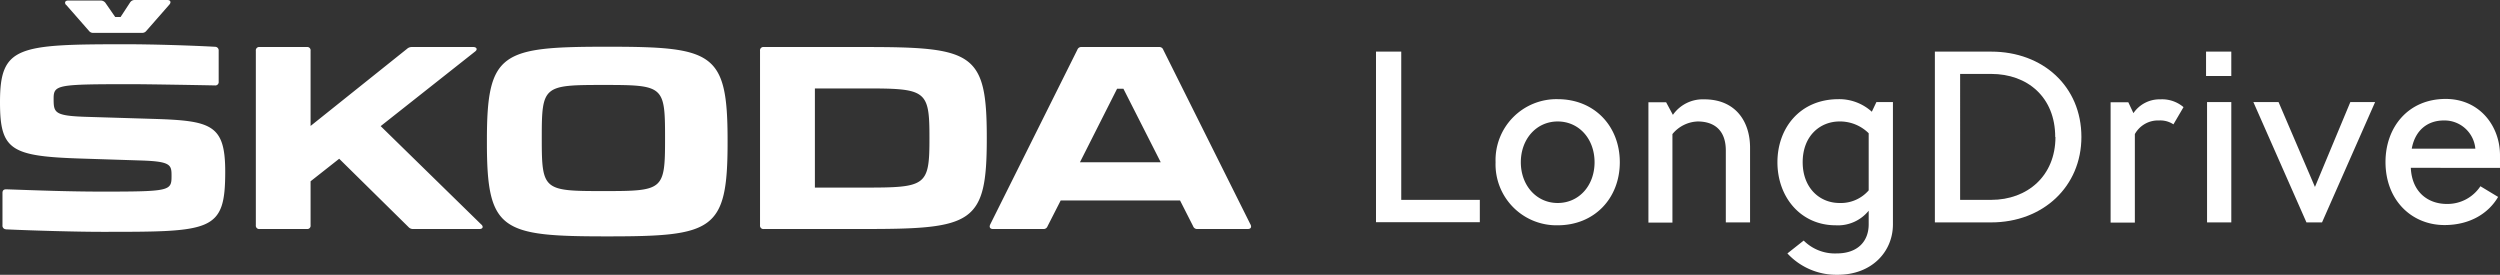 <svg xmlns="http://www.w3.org/2000/svg" width="423.8" height="46.583" viewBox="0 0 423.8 46.583">
  <rect x="0" y="0" width="423.8" height="46.583" fill="#333333" stroke="none"/>
  <g id="SKODA_LONGDRIVE_white" data-name="SKODA LONGDRIVE white" transform="translate(-249.56 -274.119)">
    <path id="Trazado_5879" data-name="Trazado 5879" d="M250.59,313c4.55.21,12,.42,16.24.42,18.68,0,20.91,0,20.91-10.2,0-8-2.35-8.65-12.26-8.95L264,293.92c-5.26-.18-5.35-.73-5.35-3.09s.64-2.44,13.28-2.44c2.39,0,10,.13,14.06.21a.57.57,0,0,0,.64-.64v-5.23a.61.61,0,0,0-.6-.68c-4-.22-10.5-.43-15.18-.43-18.33,0-21.29.34-21.29,9.81,0,8.1,1.8,9.17,13.53,9.56l10.55.34c4.92.17,5,.77,5,2.61,0,2.54-.21,2.66-11.87,2.66-5.44,0-11-.21-16.15-.39-.43,0-.64.18-.64.61v5.48a.61.61,0,0,0,.6.69m195.75-11.36h-13.7l6.3-12.47H440Zm15.21,10.54-14.78-29.61a.7.7,0,0,0-.73-.47H432.92a.7.7,0,0,0-.73.47l-14.77,29.61c-.22.47,0,.77.46.77h8.53a.7.7,0,0,0,.73-.47l2.23-4.37H449.6l2.22,4.37a.71.71,0,0,0,.74.47h8.52c.51,0,.69-.3.47-.77M407.12,297.3v.43c0,7.92-.65,8.19-10.93,8.19H387.7V289.11h8.49c10.28,0,10.93.27,10.93,8.19m-11-15.21H379.05a.57.57,0,0,0-.65.64V312.3a.57.57,0,0,0,.65.64h17.09c18.3,0,20.7-.9,20.7-15.3v-.25c0-14.4-2.4-15.3-20.7-15.3m-65,30.08L314.09,295.5l16-12.64c.47-.34.3-.77-.31-.77H319.36a1.16,1.16,0,0,0-.78.29l-16.37,13.09V282.73a.56.56,0,0,0-.63-.64h-8a.57.57,0,0,0-.65.64V312.3a.57.57,0,0,0,.65.64h8a.56.56,0,0,0,.63-.64v-7.45l4.85-3.82L318.8,312.6a1,1,0,0,0,.81.34h11.23c.55,0,.73-.38.31-.77M362.3,297.3v.43c0,8.66-.33,8.78-10.44,8.78s-10.46-.12-10.46-8.78v-.43c0-8.65.34-8.78,10.46-8.78s10.44.13,10.44,8.78m-30.2.6v.43c0,14.95,2.45,15.86,20.4,15.86s20.4-.91,20.4-15.9v-.39c0-14.95-2.44-15.86-20.4-15.86s-20.4.91-20.4,15.86m-71.36-23,3.9,4.45a.87.87,0,0,0,.78.34h8.18a.88.88,0,0,0,.77-.34l3.9-4.45c.34-.39.21-.78-.35-.78h-5.51a.9.9,0,0,0-.78.39L270,277h-.91l-1.66-2.4a1,1,0,0,0-.82-.39h-5.49c-.55,0-.68.39-.34.78" fill="#fff"/>
    <path id="Trazado_7041" data-name="Trazado 7041" d="M500.42,308v3.79h-17.6V282.87h4.28V308Z" fill="#fff"/>
    <path id="Trazado_7042" data-name="Trazado 7042" d="M503.09,301.62a10.33,10.33,0,0,1,10.53-10.69c6.25,0,10.53,4.6,10.53,10.69s-4.28,10.69-10.53,10.69a10.33,10.33,0,0,1-10.53-10.69Zm16.78,0c0-3.95-2.63-6.91-6.25-6.91s-6.25,3-6.25,6.91,2.63,6.91,6.25,6.91S519.87,305.57,519.87,301.62Z" fill="#fff"/>
    <path id="Trazado_7043" data-name="Trazado 7043" d="M546.23,299.15v12.67h-4.11V299.64c0-3.61-2.14-4.93-4.77-4.93a5.8,5.8,0,0,0-4.28,2.14v15H529v-20.4h3l1.15,2.14a6.16,6.16,0,0,1,5.26-2.63C543.76,290.93,546.23,294.71,546.23,299.15Z" fill="#fff"/>
    <path id="Trazado_7044" data-name="Trazado 7044" d="M570.45,291.42v20.73c0,4.6-3.54,8.55-9.38,8.55a11.3,11.3,0,0,1-8.51-3.62l2.76-2.18a7.48,7.48,0,0,0,5.59,2.18c3.66,0,5.43-2.14,5.43-4.93v-2.31a6.7,6.7,0,0,1-5.6,2.47c-5.92,0-9.87-4.77-9.87-10.69,0-5.76,3.79-10.69,10.37-10.69a8.21,8.21,0,0,1,5.63,2.13l.78-1.64Zm-4.11,15v-9.71a6.9,6.9,0,0,0-4.94-2c-3.29,0-6.25,2.43-6.25,6.91,0,4.28,2.8,6.91,6.25,6.91a6.25,6.25,0,0,0,4.94-2.14Z" fill="#fff"/>
    <path id="Trazado_7045" data-name="Trazado 7045" d="M602.4,297.34c0,8.39-6.5,14.48-15.3,14.48h-9.54V282.87h9.54C595.9,282.87,602.4,288.79,602.4,297.34Zm-4.44,0c0-6.74-4.69-10.69-10.86-10.69h-5.26V308h5.26c6.17,0,10.9-4.08,10.9-10.66Z" fill="#fff"/>
    <path id="Trazado_7046" data-name="Trazado 7046" d="M619.71,292.28,618,295.2a4,4,0,0,0-2.42-.66,4.49,4.49,0,0,0-4.12,2.31v15h-4.11v-20.4h3l.87,1.85a5.34,5.34,0,0,1,4.56-2.34A5.61,5.61,0,0,1,619.71,292.28Z" fill="#fff"/>
    <path id="Trazado_7047" data-name="Trazado 7047" d="M623.53,282.87h4.28V287h-4.28Zm.17,8.55h4.11v20.4H623.7Z" fill="#fff"/>
    <path id="Trazado_7048" data-name="Trazado 7048" d="M652.19,291.42l-9,20.4h-2.64l-9-20.4h4.27l6.17,14.39,6-14.39Z" fill="#fff"/>
    <path id="Trazado_7049" data-name="Trazado 7049" d="M664.32,308.69a6.68,6.68,0,0,0,5.72-3l3,1.81c-1.6,2.75-4.73,4.77-9.09,4.77-5.55,0-10-4.19-10-10.69,0-5.92,3.87-10.69,10.2-10.69,5.76,0,9.21,4.6,9.21,9.54v2.14H658.24C658.44,306.84,661.32,308.69,664.32,308.69Zm-5.92-9.37h10.78a5.25,5.25,0,0,0-5.35-4.78C661.2,294.54,659,296.07,658.4,299.32Z" fill="#fff"/>
  </g>
</svg>
